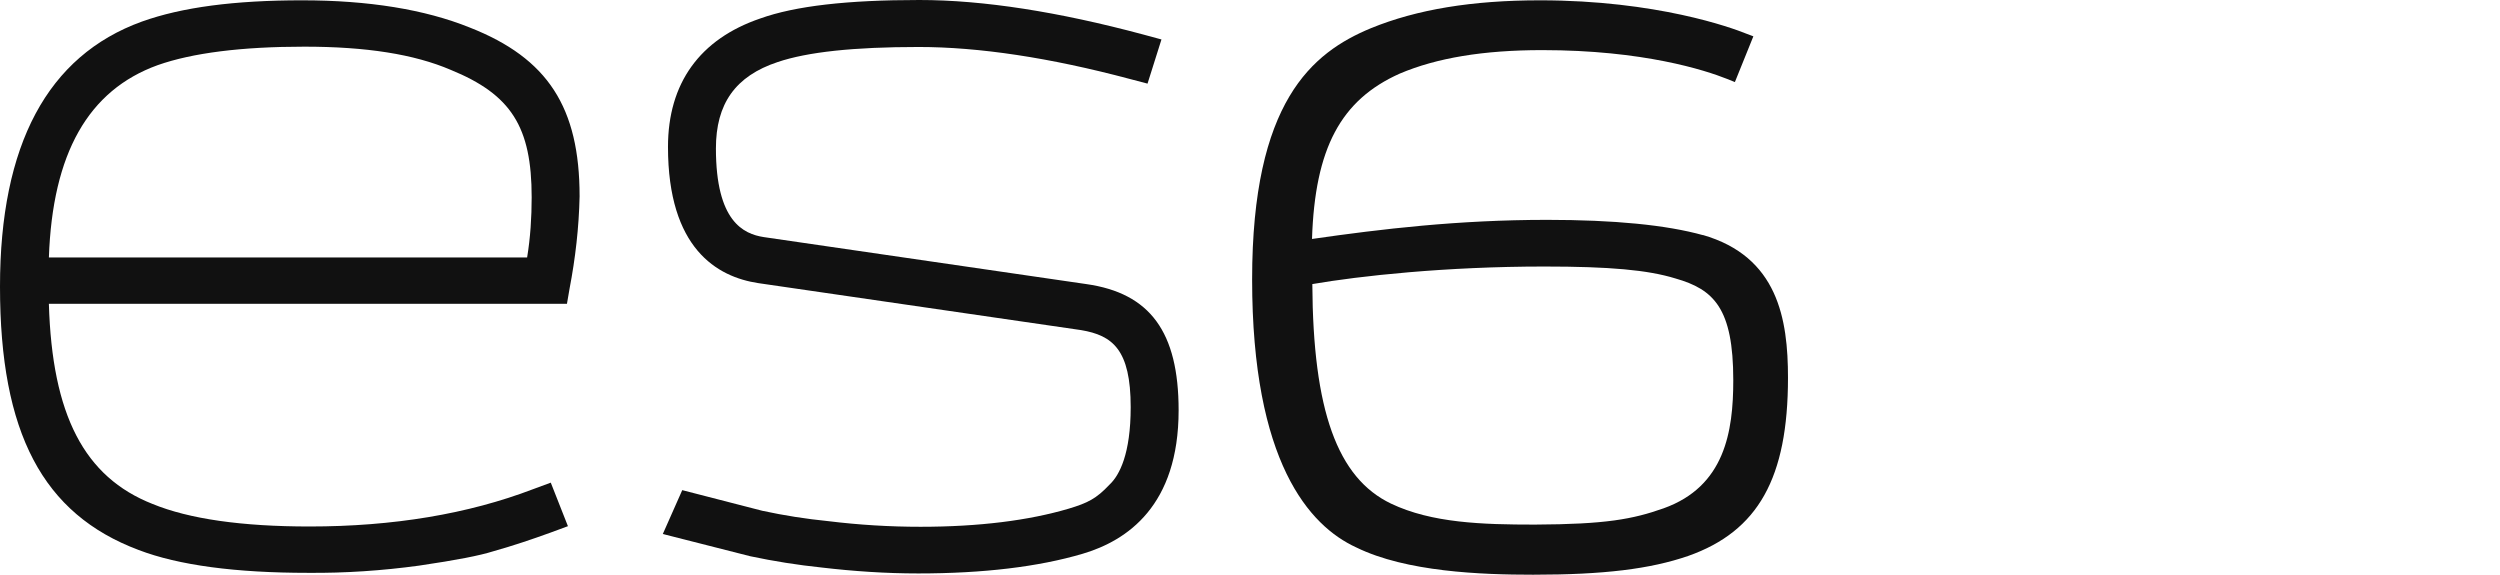 <svg width="87" height="20" viewBox="0 0 87 20" fill="none" xmlns="http://www.w3.org/2000/svg">
<path d="M16.35 0.959C14.784 0.327 12.823 0.011 10.513 0.011C8.158 0.011 6.333 0.251 4.935 0.752C1.656 1.94 0 5.036 0 9.973C0 15.063 1.487 17.886 4.823 19.139C6.22 19.673 8.203 19.935 10.727 19.935C12.023 19.946 13.308 19.858 14.581 19.684C15.911 19.488 16.688 19.335 17.172 19.183C17.871 18.986 18.513 18.768 19.144 18.54L19.764 18.311L19.167 16.796L18.547 17.025C16.294 17.886 13.679 18.322 10.772 18.322C8.417 18.322 6.581 18.06 5.307 17.537C2.93 16.599 1.814 14.441 1.701 10.572H19.73L19.82 10.049C20.023 8.992 20.147 7.913 20.17 6.834C20.17 3.739 19.066 2.027 16.35 0.959ZM1.701 8.97C1.825 5.33 3.076 3.139 5.488 2.267C6.693 1.842 8.406 1.624 10.592 1.624C12.744 1.624 14.412 1.886 15.685 2.431C17.792 3.292 18.502 4.414 18.502 6.867C18.502 7.564 18.457 8.273 18.344 8.959H1.701V8.97Z" fill="#111111"/>
<path d="M37.804 9.886L26.581 8.251C25.872 8.142 24.914 7.706 24.914 5.166C24.914 3.608 25.59 2.648 27.066 2.158C28.103 1.809 29.703 1.635 31.968 1.635C34.063 1.635 36.531 2.005 39.314 2.747L39.934 2.91L40.419 1.373L39.776 1.199C36.847 0.414 34.232 0 31.99 0C29.488 0 27.674 0.207 26.457 0.643C24.35 1.362 23.246 2.899 23.246 5.112C23.246 8.643 24.948 9.635 26.39 9.853L37.624 11.488C38.717 11.673 39.348 12.164 39.348 14.169C39.348 15.804 38.954 16.534 38.627 16.85L38.604 16.872C38.154 17.352 37.849 17.504 37.196 17.7C35.799 18.114 34.063 18.332 32.035 18.332C30.965 18.332 29.894 18.267 28.824 18.136C28.058 18.06 27.291 17.94 26.536 17.777L23.742 17.057L23.066 18.583L26.108 19.357C26.931 19.531 27.753 19.662 28.587 19.749C29.703 19.88 30.829 19.956 31.956 19.956C34.21 19.956 36.137 19.727 37.68 19.27C39.224 18.812 41.016 17.602 41.016 14.278C41.016 11.553 40.024 10.202 37.804 9.886Z" fill="#111111"/>
<path d="M59.27 8.185C57.985 7.826 56.16 7.651 53.839 7.651C50.751 7.651 48.081 7.967 45.658 8.316C45.76 5.155 46.661 3.477 48.712 2.561C49.996 2.016 51.619 1.744 53.67 1.744C57.185 1.744 59.338 2.442 60.104 2.747L60.374 2.856L61.017 1.264L60.757 1.166C60.273 0.97 57.659 0.011 53.591 0.011C51.236 0.011 49.309 0.327 47.709 0.981C45.658 1.831 43.574 3.542 43.574 9.722C43.574 16.066 45.557 18.3 47.202 19.052C48.937 19.902 51.54 20 53.354 20C55.811 20 57.422 19.804 58.752 19.346C61.186 18.485 62.222 16.632 62.222 13.145C62.222 11.106 61.873 8.927 59.248 8.174M53.411 18.256C51.585 18.256 49.827 18.202 48.408 17.526C46.537 16.632 45.692 14.278 45.669 9.886C47.315 9.602 50.312 9.275 53.737 9.275C56.025 9.275 57.343 9.395 58.301 9.689C59.642 10.071 60.318 10.725 60.318 13.232C60.318 15.019 60.025 16.927 57.895 17.689C56.814 18.071 55.878 18.245 53.411 18.256Z" fill="#111111"/>
</svg>
